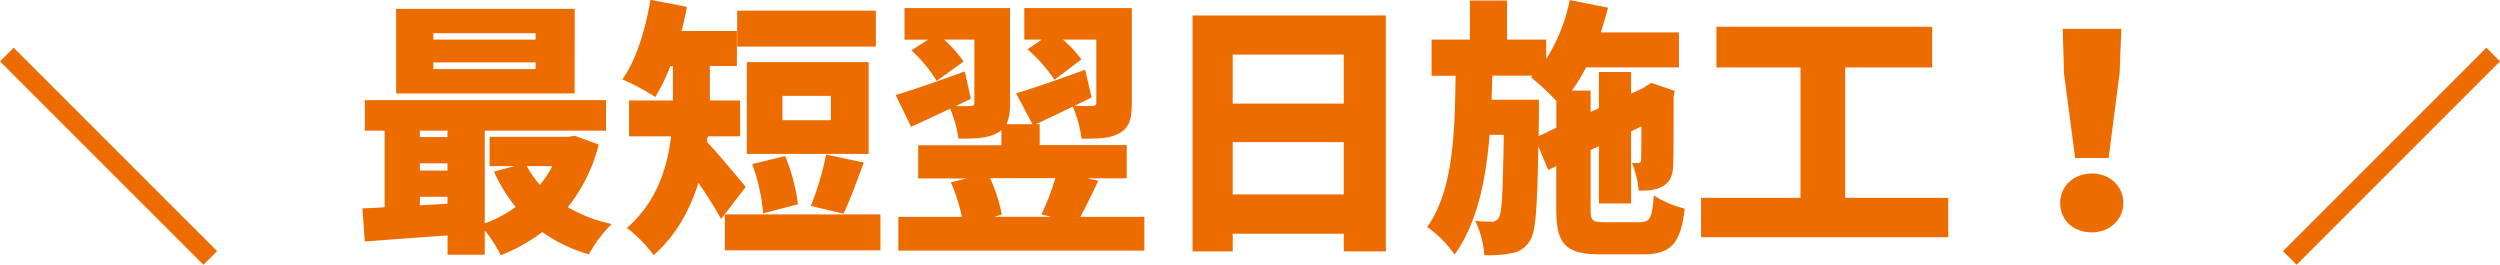 <svg xmlns="http://www.w3.org/2000/svg" viewBox="0 0 647.19 68.54"><defs><style>.cls-1{fill:#ed6c00;}.cls-2{fill:none;stroke:#ed6c00;stroke-miterlimit:10;stroke-width:5px;}</style></defs><g id="レイヤー_2" data-name="レイヤー 2"><g id="レイヤー_2-2" data-name="レイヤー 2"><path class="cls-1" d="M155,37.42a42.93,42.93,0,0,1-8,16.22A39.13,39.13,0,0,0,158.34,58a34.08,34.08,0,0,0-5.89,7.83,39.16,39.16,0,0,1-12.06-5.75,46.51,46.51,0,0,1-10.74,6,35.72,35.72,0,0,0-4.16-6.45v6.31h-9.63v-5c-7.69.55-15.39,1.11-21.42,1.59l-.62-8.59c1.73-.07,3.67-.14,5.75-.28V33.82H94.44v-7.9h62.45v7.9h-31.4v24a32.61,32.61,0,0,0,8-4.23,42.68,42.68,0,0,1-5.61-9.15L133.19,43h-6.45V35.42h20.38l1.66-.28Zm-6.24-13.23H102.55V2.29h46.23Zm-40.06,9.63v1.66h7.14V33.82Zm0,10.33h7.14V42.28h-7.14Zm7.14,8.59v-1.8h-7.14v2.22Zm22.8-44.15H112.19v1.67h26.47Zm0,7.56H112.19v1.73h26.47ZM136.37,43a25.26,25.26,0,0,0,3.4,4.85A27.62,27.62,0,0,0,143,43Z"/><path class="cls-1" d="M186.68,56.69a108.72,108.72,0,0,0-5.89-9.35C178.64,54.27,175,61,169.22,66.05A35.5,35.5,0,0,0,162.29,59c7.69-6.65,10.46-15.53,11.43-23.7H162.84V26h11.37V17.12h-.69a48.26,48.26,0,0,1-3.89,8,58.32,58.32,0,0,0-8.52-4.58c3.53-4.85,6-12.89,7.28-20.58l9.42,1.8C177.47,3.88,177,6,176.43,8h14.34v9.08h-7V26h7.83v9.29h-8.38L183,36.73c2.77,2.84,8.59,9.91,10.05,11.65Zm41.24-1.18V64.8H187.65V55.51Zm-1.18-43.45h-35.9V2.77h35.9Zm-1.87,27.79H193.34V16.08h31.53ZM197.56,55.24a48.44,48.44,0,0,0-2.84-12.76l8.53-2.08a47.74,47.74,0,0,1,3.32,12.48ZM215.1,24.81H202.55v6.31H215.1ZM209.9,53.3A72,72,0,0,0,213.85,40l9.77,2.08c-1.87,5-3.67,10-5.26,13.24Z"/><path class="cls-1" d="M296.25,56.14v8.73H232.56V56.14H249a45.75,45.75,0,0,0-2.84-8.94l4.09-1H237.69v-8.6h21.55V33.68a5.73,5.73,0,0,1-1.11.76c-2.49,1.39-5.82,1.46-10,1.46a32.93,32.93,0,0,0-2.15-7.76c-3.53,1.66-7,3.26-10.11,4.71l-4-8.25c4.5-1.31,11.29-3.74,17.88-6.1l1.59,7.07-3.88,1.87a30.65,30.65,0,0,0,3.67,0c.83,0,1.11-.2,1.11-.9V10.26h-7.83a32.9,32.9,0,0,1,5.06,5.68l-7,5a36,36,0,0,0-6.52-7.9l4.3-2.77h-6.1V2.08h27.31v24.6a12.08,12.08,0,0,1-.9,5.48h6.72l-4.23-8c4.51-1.32,11.3-3.75,17.88-6.1l1.67,7.14c-1.46.76-2.91,1.45-4.37,2.15a36.51,36.51,0,0,0,4.58.06c.76,0,1-.2,1-.9V10.26h-8.66a26.52,26.52,0,0,1,4.78,5.13L273,20.65a41.73,41.73,0,0,0-7-7.9l3.68-2.49h-4.51V2.08H293v24.6c0,4-.62,6.31-3.12,7.76S284.19,35.9,280,35.9a32.47,32.47,0,0,0-2.28-8.32c-3.33,1.67-6.66,3.19-9.57,4.58h1v5.4h22.53v8.6H281.42l2.91.62c-1.66,3.54-3.26,6.79-4.64,9.36Zm-39.92-10a41.88,41.88,0,0,1,3,9.42l-1.94.56h14.76l-2.56-.63a60,60,0,0,0,3.6-9.35Z"/><path class="cls-1" d="M358.76,4V65.08H347.88V60.5H319.12v4.58h-10.4V4ZM319.12,14.14V26.82h28.76V14.14Zm28.76,36.18V36.8H319.12V50.32Z"/><path class="cls-1" d="M424.52,57.52c2.64,0,3.19-1.11,3.61-6.93a26,26,0,0,0,8,3.4c-1,9.08-3.61,11.85-10.82,11.85h-11c-9.07,0-11.43-2.63-11.43-11.71V43l-2.08,1-2.56-6.1c-.28,15.59-.63,22.11-2.15,24.33a6.65,6.65,0,0,1-4.78,3.32,29.37,29.37,0,0,1-7.07.49,23.39,23.39,0,0,0-2.36-8.87,34.14,34.14,0,0,0,4.23.21,2,2,0,0,0,1.94-1.11c.76-1.32,1-6.66,1.25-21.35h-3.68c-1,12.13-3.32,23-9.08,31a27.58,27.58,0,0,0-7.07-7.14c6.66-9.42,7.14-23.7,7.35-39.16H370.6V10.26h9.91V.14h9.64V10.26h10.12v5A44.13,44.13,0,0,0,406.37,0l9.91,2c-.56,2.15-1.18,4.3-1.88,6.38h20.24v9.07H410.59a45.12,45.12,0,0,1-3.67,6h4.85V29l2.15-1V18.64h8.32v5.62l3.11-1.46.56-.35,1.52-1,6.17,2.08-.34,1.32c0,9.84,0,15.94-.14,18.16-.07,2.7-1,4.36-2.91,5.34-1.74,1-4.09,1-6,1a24,24,0,0,0-1.74-7.2,13.35,13.35,0,0,0,1.6.07c.48,0,.69-.14.76-.84.07-.48.07-3.18.07-8.66L422.24,34V52.67h-8.32V37.84l-2.15,1V54.13c0,3,.42,3.39,3.67,3.39ZM402.9,33.06V26.13A67.61,67.61,0,0,0,396.32,20l.41-.42H386.34l-.21,6.24h12.26v3.67l-.07,5.76Z"/><path class="cls-1" d="M504.36,51.22V61.4h-64V51.22H466.1V17.46H444.34V6.93H500.2V17.46H477.67V51.22Z"/><path class="cls-1" d="M533.32,52.53c0-4.29,3.47-7.62,8.18-7.62s8.18,3.33,8.18,7.62-3.47,7.63-8.18,7.63S533.32,57,533.32,52.53Zm1-33.54L534,7.48h15.17L548.71,19l-2.84,21.9H537.2Z"/><line class="cls-2" x1="1.77" y1="14.12" x2="54.43" y2="66.77"/><line class="cls-2" x1="645.43" y1="14.12" x2="592.77" y2="66.77"/></g></g></svg>